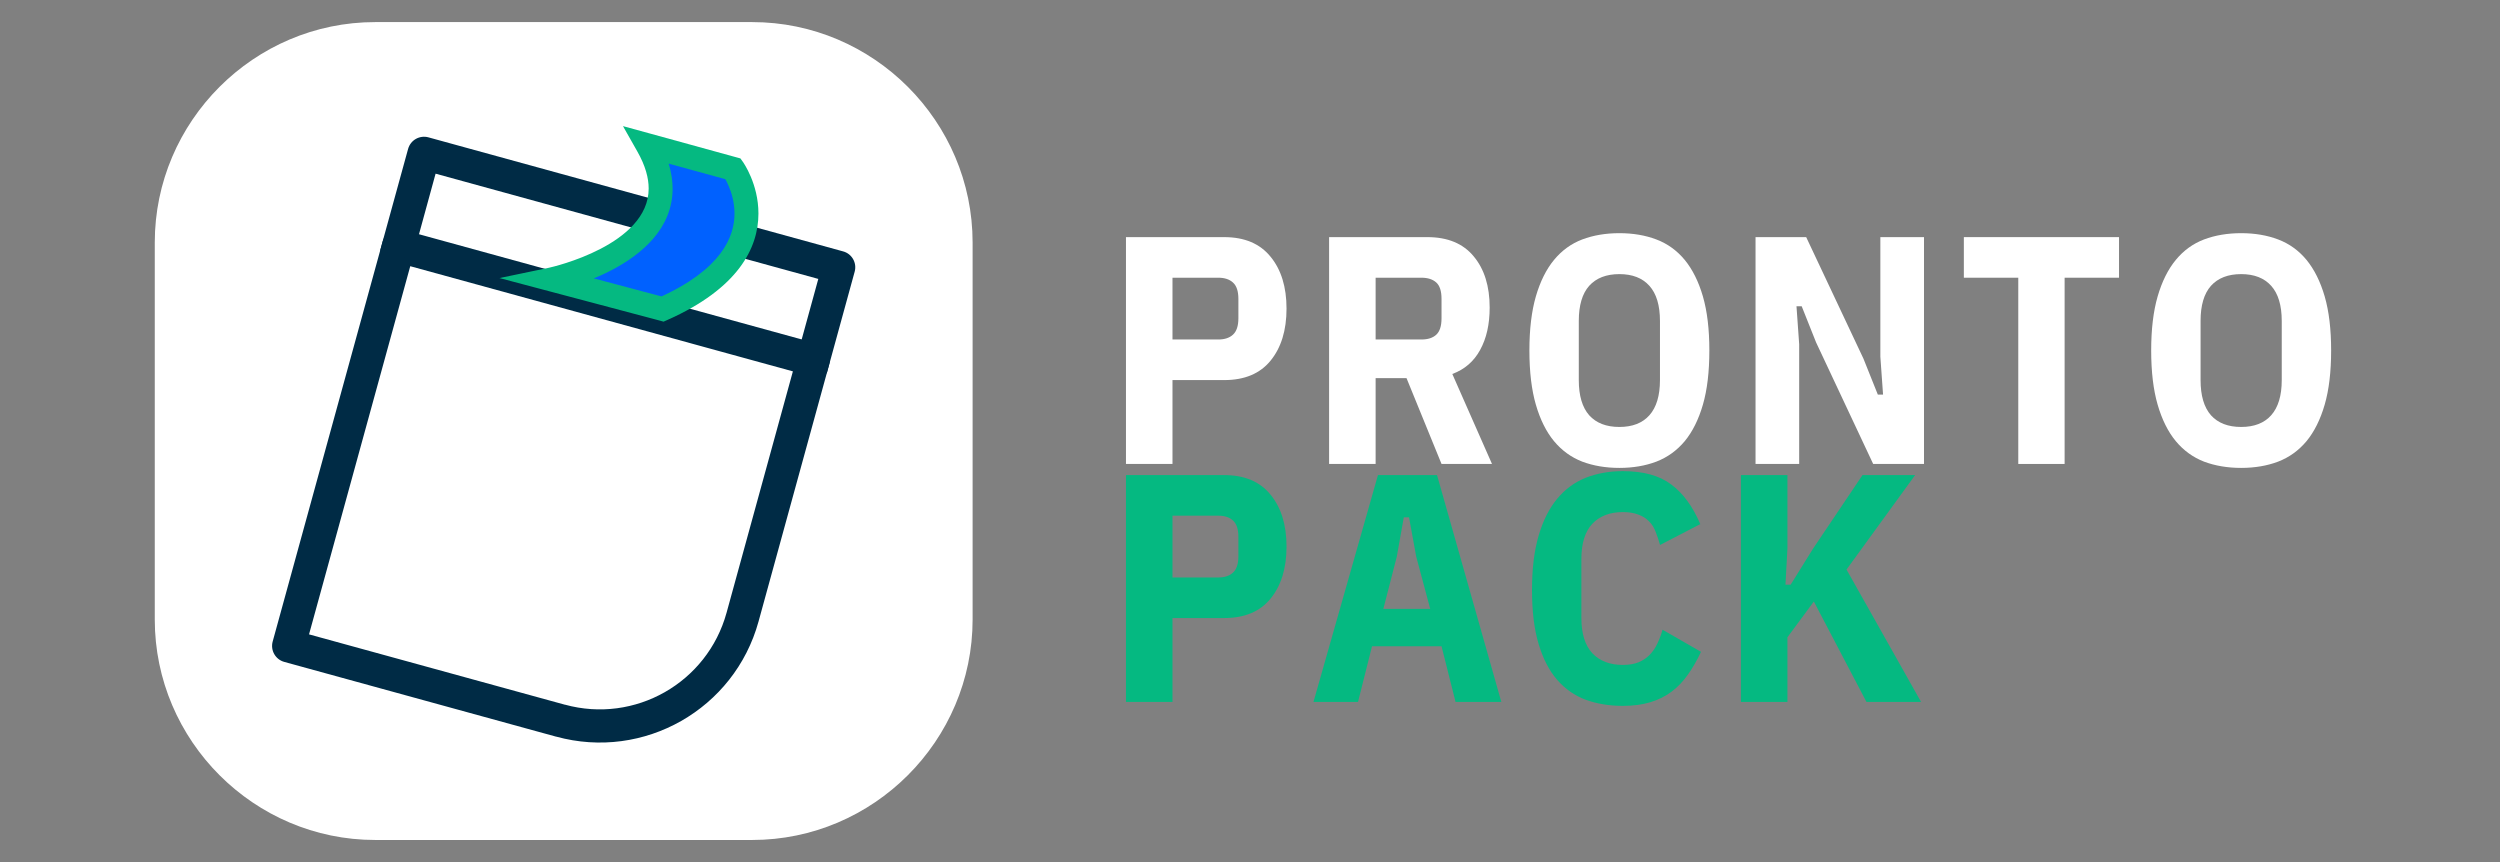 <svg xmlns="http://www.w3.org/2000/svg" xmlns:xlink="http://www.w3.org/1999/xlink" width="290" zoomAndPan="magnify" viewBox="0 0 217.5 75" height="100" preserveAspectRatio="xMidYMid meet" version="1.2"><rect x="0" y="0" width="217.5" height="75" fill="#808080" stroke="none"/><defs><clipPath id="ebde1ea6d4"><path d="M 13.383 1.84 L 84.703 1.84 L 84.703 73.16 L 13.383 73.16 Z M 13.383 1.84 "/></clipPath><clipPath id="cda9641253"><path d="M 65.441 73.078 L 32.645 73.078 C 22.098 73.078 13.465 64.445 13.465 53.898 L 13.465 21.102 C 13.465 10.555 22.098 1.922 32.645 1.922 L 65.441 1.922 C 75.988 1.922 84.617 10.555 84.617 21.102 L 84.617 53.898 C 84.617 64.445 75.988 73.078 65.441 73.078 "/></clipPath><clipPath id="5f16b46eef"><path d="M 0.41 0.84 L 71.703 0.84 L 71.703 72.117 L 0.41 72.117 Z M 0.41 0.84 "/></clipPath><clipPath id="40e779ce4b"><path d="M 52.441 72.078 L 19.645 72.078 C 9.098 72.078 0.465 63.445 0.465 52.898 L 0.465 20.102 C 0.465 9.555 9.098 0.922 19.645 0.922 L 52.441 0.922 C 62.988 0.922 71.617 9.555 71.617 20.102 L 71.617 52.898 C 71.617 63.445 62.988 72.078 52.441 72.078 "/></clipPath><clipPath id="ba79433b92"><rect x="0" width="72" y="0" height="73"/></clipPath><clipPath id="7c09f83fa7"><path d="M 23.613 19.668 L 72.426 19.668 L 72.426 64.684 L 23.613 64.684 Z M 23.613 19.668 "/></clipPath><clipPath id="a12fee56e9"><path d="M 48.387 64.09 L 24.73 57.586 C 23.965 57.375 23.512 56.582 23.723 55.812 L 33.293 21.004 C 33.395 20.637 33.637 20.32 33.969 20.133 C 34.297 19.945 34.695 19.895 35.062 19.996 L 71.141 29.914 C 71.508 30.016 71.82 30.258 72.008 30.59 C 72.195 30.918 72.25 31.316 72.145 31.684 L 65.992 54.074 L 64.602 53.691 L 65.992 54.074 C 63.895 61.699 56.012 66.184 48.387 64.086 M 49.148 61.305 L 48.766 62.691 L 49.148 61.305 C 55.242 62.98 61.535 59.398 63.211 53.309 L 69.363 30.918 L 70.754 31.301 L 70.371 32.691 L 34.301 22.777 L 34.684 21.387 L 36.074 21.77 L 26.504 56.578 L 25.117 56.195 L 25.5 54.809 L 49.156 61.312 Z M 49.148 61.305 "/></clipPath><clipPath id="7a66e74097"><path d="M 0.613 0.723 L 49.312 0.723 L 49.312 45.684 L 0.613 45.684 Z M 0.613 0.723 "/></clipPath><clipPath id="5fca0b20ac"><path d="M 25.387 45.09 L 1.73 38.586 C 0.965 38.375 0.512 37.582 0.723 36.812 L 10.293 2.004 C 10.395 1.637 10.637 1.32 10.969 1.133 C 11.297 0.945 11.695 0.895 12.062 0.996 L 48.141 10.914 C 48.508 11.016 48.82 11.258 49.008 11.59 C 49.195 11.918 49.25 12.316 49.145 12.684 L 42.992 35.074 L 41.602 34.691 L 42.992 35.074 C 40.895 42.699 33.012 47.184 25.387 45.086 M 26.148 42.305 L 25.766 43.691 L 26.148 42.305 C 32.242 43.98 38.535 40.398 40.211 34.309 L 46.363 11.918 L 47.754 12.301 L 47.371 13.691 L 11.301 3.777 L 11.684 2.387 L 13.074 2.77 L 3.504 37.578 L 2.117 37.195 L 2.5 35.809 L 26.156 42.312 Z M 26.148 42.305 "/></clipPath><clipPath id="323206423f"><rect x="0" width="50" y="0" height="46"/></clipPath><clipPath id="e011ebf0b8"><path d="M 33 11.777 L 74.473 11.777 L 74.473 32.531 L 33 32.531 Z M 33 11.777 "/></clipPath><clipPath id="e29a87286b"><path d="M 33.07 21.805 L 35.504 12.957 C 35.605 12.59 35.848 12.273 36.18 12.086 C 36.512 11.898 36.906 11.848 37.273 11.949 L 73.352 21.871 C 74.117 22.078 74.57 22.871 74.355 23.641 L 71.926 32.488 L 69.145 31.723 L 71.574 22.875 L 72.965 23.258 L 72.582 24.648 L 36.508 14.727 L 36.887 13.34 L 38.277 13.719 L 35.852 22.57 Z M 33.07 21.805 "/></clipPath><clipPath id="2110e1954e"><path d="M 0.043 0.82 L 41.473 0.82 L 41.473 21.531 L 0.043 21.531 Z M 0.043 0.82 "/></clipPath><clipPath id="2fa6db3837"><path d="M 0.07 10.805 L 2.504 1.957 C 2.605 1.59 2.848 1.273 3.18 1.086 C 3.512 0.898 3.906 0.848 4.273 0.949 L 40.352 10.871 C 41.117 11.078 41.57 11.871 41.355 12.641 L 38.926 21.488 L 36.145 20.723 L 38.574 11.875 L 39.965 12.258 L 39.582 13.648 L 3.508 3.727 L 3.887 2.34 L 5.277 2.719 L 2.852 11.57 Z M 0.07 10.805 "/></clipPath><clipPath id="45f2c4fa83"><rect x="0" width="42" y="0" height="22"/></clipPath><clipPath id="4618035700"><path d="M 47.875 12.363 L 65 12.363 L 65 26.977 L 47.875 26.977 Z M 47.875 12.363 "/></clipPath><clipPath id="9370df9a6e"><path d="M 47.957 24.312 C 47.957 24.312 61.379 21.5 56.344 12.645 L 63.781 14.691 C 63.781 14.691 68.898 21.895 57.645 26.887 Z M 47.957 24.312 "/></clipPath><clipPath id="78fa0f947c"><path d="M 0.891 0.539 L 18 0.539 L 18 14.906 L 0.891 14.906 Z M 0.891 0.539 "/></clipPath><clipPath id="cfc92b4882"><path d="M 0.957 12.312 C 0.957 12.312 14.379 9.5 9.344 0.645 L 16.781 2.691 C 16.781 2.691 21.898 9.895 10.645 14.887 Z M 0.957 12.312 "/></clipPath><clipPath id="1e2da7f3b9"><rect x="0" width="18" y="0" height="15"/></clipPath><clipPath id="a9600b7d14"><path d="M 43.195 10.902 L 65.996 10.902 L 65.996 28 L 43.195 28 Z M 43.195 10.902 "/></clipPath><clipPath id="c1ec4f328c"><path d="M 47.746 23.297 C 48.137 23.215 56.434 21.297 56.434 16.402 C 56.434 15.512 56.168 14.438 55.438 13.16 L 54.199 10.973 L 56.621 11.637 L 64.059 13.684 L 64.414 13.781 L 64.633 14.086 C 64.672 14.141 65.984 15.996 65.984 18.574 C 65.984 21.574 64.227 25.102 58.066 27.836 L 57.73 27.984 L 57.379 27.887 L 47.695 25.316 L 43.453 24.191 L 47.746 23.297 M 48.172 25.336 L 47.957 24.316 L 48.227 23.309 L 57.91 25.883 L 57.645 26.891 L 57.223 25.938 C 62.852 23.441 63.902 20.531 63.902 18.582 C 63.902 16.66 62.895 15.246 62.93 15.301 L 63.781 14.699 L 63.504 15.699 L 56.066 13.656 L 56.344 12.652 L 57.246 12.137 C 58.113 13.66 58.516 15.082 58.516 16.41 C 58.516 23.352 47.777 25.422 48.172 25.344 Z M 48.172 25.336 "/></clipPath><clipPath id="bd555748ff"><path d="M 0.34 0.902 L 22.996 0.902 L 22.996 18 L 0.34 18 Z M 0.34 0.902 "/></clipPath><clipPath id="0073a9e528"><path d="M 4.746 13.297 C 5.137 13.215 13.434 11.297 13.434 6.402 C 13.434 5.512 13.168 4.438 12.438 3.16 L 11.199 0.973 L 13.621 1.637 L 21.059 3.684 L 21.414 3.781 L 21.633 4.086 C 21.672 4.141 22.984 5.996 22.984 8.574 C 22.984 11.574 21.227 15.102 15.066 17.836 L 14.73 17.984 L 14.379 17.887 L 4.695 15.316 L 0.453 14.191 L 4.746 13.297 M 5.172 15.336 L 4.957 14.316 L 5.227 13.309 L 14.91 15.883 L 14.645 16.891 L 14.223 15.938 C 19.852 13.441 20.902 10.531 20.902 8.582 C 20.902 6.66 19.895 5.246 19.93 5.301 L 20.781 4.699 L 20.504 5.699 L 13.066 3.656 L 13.344 2.652 L 14.246 2.137 C 15.113 3.66 15.516 5.082 15.516 6.41 C 15.516 13.352 4.777 15.422 5.172 15.344 Z M 5.172 15.336 "/></clipPath><clipPath id="fadfd247aa"><rect x="0" width="23" y="0" height="18"/></clipPath><clipPath id="a750c1ffea"><rect x="0" width="110" y="0" height="59"/></clipPath></defs><g id="218a9a52cc"><g clip-rule="nonzero" clip-path="url(#ebde1ea6d4)"><g clip-rule="nonzero" clip-path="url(#cda9641253)"><g transform="matrix(1,0,0,1,13,1)"><g clip-path="url(#ba79433b92)"><g clip-rule="nonzero" clip-path="url(#5f16b46eef)"><g clip-rule="nonzero" clip-path="url(#40e779ce4b)"><rect x="0" width="72" height="73" y="0" style="fill:#ffffff;fill-opacity:1;stroke:none;"/></g></g></g></g></g></g><g clip-rule="nonzero" clip-path="url(#7c09f83fa7)"><g clip-rule="nonzero" clip-path="url(#a12fee56e9)"><g transform="matrix(1,0,0,1,23,19)"><g clip-path="url(#323206423f)"><g clip-rule="nonzero" clip-path="url(#7a66e74097)"><g clip-rule="nonzero" clip-path="url(#5fca0b20ac)"><rect x="0" width="50" height="46" y="0" style="fill:#002b45;fill-opacity:1;stroke:none;"/></g></g></g></g></g></g><g clip-rule="nonzero" clip-path="url(#e011ebf0b8)"><g clip-rule="nonzero" clip-path="url(#e29a87286b)"><g transform="matrix(1,0,0,1,33,11)"><g clip-path="url(#45f2c4fa83)"><g clip-rule="nonzero" clip-path="url(#2110e1954e)"><g clip-rule="nonzero" clip-path="url(#2fa6db3837)"><rect x="0" width="42" height="22" y="0" style="fill:#002b45;fill-opacity:1;stroke:none;"/></g></g></g></g></g></g><g clip-rule="nonzero" clip-path="url(#4618035700)"><g clip-rule="nonzero" clip-path="url(#9370df9a6e)"><g transform="matrix(1,0,0,1,47,12)"><g clip-path="url(#1e2da7f3b9)"><g clip-rule="nonzero" clip-path="url(#78fa0f947c)"><g clip-rule="nonzero" clip-path="url(#cfc92b4882)"><rect x="0" width="18" height="15" y="0" style="fill:#0061ff;fill-opacity:1;stroke:none;"/></g></g></g></g></g></g><g clip-rule="nonzero" clip-path="url(#a9600b7d14)"><g clip-rule="nonzero" clip-path="url(#c1ec4f328c)"><g transform="matrix(1,0,0,1,43,10)"><g clip-path="url(#fadfd247aa)"><g clip-rule="nonzero" clip-path="url(#bd555748ff)"><g clip-rule="nonzero" clip-path="url(#0073a9e528)"><rect x="0" width="23" height="18" y="0" style="fill:#05b981;fill-opacity:1;stroke:none;"/></g></g></g></g></g></g><g transform="matrix(1,0,0,1,96,11)"><g clip-path="url(#a750c1ffea)"><g style="fill:#ffffff;fill-opacity:1;"><g transform="translate(0.037, 29.364)"><path style="stroke:none" d="M 1.922 0 L 1.922 -19.734 L 10.469 -19.734 C 12.238 -19.734 13.582 -19.164 14.5 -18.031 C 15.426 -16.906 15.891 -15.398 15.891 -13.516 C 15.891 -11.629 15.426 -10.117 14.5 -8.984 C 13.582 -7.859 12.238 -7.297 10.469 -7.297 L 5.969 -7.297 L 5.969 0 Z M 5.969 -10.828 L 9.953 -10.828 C 10.504 -10.828 10.93 -10.969 11.234 -11.25 C 11.547 -11.539 11.703 -12.016 11.703 -12.672 L 11.703 -14.359 C 11.703 -15.023 11.547 -15.5 11.234 -15.781 C 10.93 -16.062 10.504 -16.203 9.953 -16.203 L 5.969 -16.203 Z M 5.969 -10.828 "/></g></g><g style="fill:#ffffff;fill-opacity:1;"><g transform="translate(17.71, 29.364)"><path style="stroke:none" d="M 5.969 0 L 1.922 0 L 1.922 -19.734 L 10.469 -19.734 C 12.238 -19.734 13.582 -19.176 14.5 -18.062 C 15.426 -16.957 15.891 -15.473 15.891 -13.609 C 15.891 -12.148 15.613 -10.922 15.062 -9.922 C 14.52 -8.922 13.711 -8.223 12.641 -7.828 L 16.094 0 L 11.703 0 L 8.656 -7.469 L 5.969 -7.469 Z M 9.953 -10.828 C 10.504 -10.828 10.93 -10.961 11.234 -11.234 C 11.547 -11.516 11.703 -11.992 11.703 -12.672 L 11.703 -14.359 C 11.703 -15.047 11.547 -15.523 11.234 -15.797 C 10.93 -16.066 10.504 -16.203 9.953 -16.203 L 5.969 -16.203 L 5.969 -10.828 Z M 9.953 -10.828 "/></g></g><g style="fill:#ffffff;fill-opacity:1;"><g transform="translate(35.808, 29.364)"><path style="stroke:none" d="M 9.078 0.344 C 7.891 0.344 6.812 0.16 5.844 -0.203 C 4.883 -0.578 4.066 -1.172 3.391 -1.984 C 2.711 -2.805 2.188 -3.863 1.812 -5.156 C 1.438 -6.445 1.25 -8.02 1.25 -9.875 C 1.25 -11.719 1.438 -13.285 1.812 -14.578 C 2.188 -15.867 2.711 -16.926 3.391 -17.75 C 4.066 -18.57 4.883 -19.164 5.844 -19.531 C 6.812 -19.895 7.891 -20.078 9.078 -20.078 C 10.266 -20.078 11.336 -19.895 12.297 -19.531 C 13.266 -19.164 14.086 -18.57 14.766 -17.75 C 15.441 -16.926 15.969 -15.867 16.344 -14.578 C 16.719 -13.285 16.906 -11.719 16.906 -9.875 C 16.906 -8.02 16.719 -6.445 16.344 -5.156 C 15.969 -3.863 15.441 -2.805 14.766 -1.984 C 14.086 -1.172 13.266 -0.578 12.297 -0.203 C 11.336 0.16 10.266 0.344 9.078 0.344 Z M 9.078 -3.219 C 10.211 -3.219 11.082 -3.555 11.688 -4.234 C 12.301 -4.922 12.609 -5.941 12.609 -7.297 L 12.609 -12.438 C 12.609 -13.801 12.301 -14.82 11.688 -15.5 C 11.082 -16.176 10.211 -16.516 9.078 -16.516 C 7.941 -16.516 7.066 -16.176 6.453 -15.5 C 5.848 -14.82 5.547 -13.801 5.547 -12.438 L 5.547 -7.297 C 5.547 -5.941 5.848 -4.922 6.453 -4.234 C 7.066 -3.555 7.941 -3.219 9.078 -3.219 Z M 9.078 -3.219 "/></g></g><g style="fill:#ffffff;fill-opacity:1;"><g transform="translate(54.81, 29.364)"><path style="stroke:none" d="M 7.188 -10.578 L 5.938 -13.719 L 5.484 -13.719 L 5.719 -10.406 L 5.719 0 L 1.922 0 L 1.922 -19.734 L 6.328 -19.734 L 11.312 -9.156 L 12.562 -6.031 L 13.016 -6.031 L 12.781 -9.328 L 12.781 -19.734 L 16.578 -19.734 L 16.578 0 L 12.156 0 Z M 7.188 -10.578 "/></g></g><g style="fill:#ffffff;fill-opacity:1;"><g transform="translate(74.152, 29.364)"><path style="stroke:none" d="M 9.469 -16.203 L 9.469 0 L 5.438 0 L 5.438 -16.203 L 0.703 -16.203 L 0.703 -19.734 L 14.203 -19.734 L 14.203 -16.203 Z M 9.469 -16.203 "/></g></g><g style="fill:#ffffff;fill-opacity:1;"><g transform="translate(89.903, 29.364)"><path style="stroke:none" d="M 9.078 0.344 C 7.891 0.344 6.812 0.16 5.844 -0.203 C 4.883 -0.578 4.066 -1.172 3.391 -1.984 C 2.711 -2.805 2.188 -3.863 1.812 -5.156 C 1.438 -6.445 1.25 -8.02 1.25 -9.875 C 1.25 -11.719 1.438 -13.285 1.812 -14.578 C 2.188 -15.867 2.711 -16.926 3.391 -17.75 C 4.066 -18.57 4.883 -19.164 5.844 -19.531 C 6.812 -19.895 7.891 -20.078 9.078 -20.078 C 10.266 -20.078 11.336 -19.895 12.297 -19.531 C 13.266 -19.164 14.086 -18.57 14.766 -17.75 C 15.441 -16.926 15.969 -15.867 16.344 -14.578 C 16.719 -13.285 16.906 -11.719 16.906 -9.875 C 16.906 -8.02 16.719 -6.445 16.344 -5.156 C 15.969 -3.863 15.441 -2.805 14.766 -1.984 C 14.086 -1.172 13.266 -0.578 12.297 -0.203 C 11.336 0.16 10.266 0.344 9.078 0.344 Z M 9.078 -3.219 C 10.211 -3.219 11.082 -3.555 11.688 -4.234 C 12.301 -4.922 12.609 -5.941 12.609 -7.297 L 12.609 -12.438 C 12.609 -13.801 12.301 -14.82 11.688 -15.5 C 11.082 -16.176 10.211 -16.516 9.078 -16.516 C 7.941 -16.516 7.066 -16.176 6.453 -15.5 C 5.848 -14.82 5.547 -13.801 5.547 -12.438 L 5.547 -7.297 C 5.547 -5.941 5.848 -4.922 6.453 -4.234 C 7.066 -3.555 7.941 -3.219 9.078 -3.219 Z M 9.078 -3.219 "/></g></g><g style="fill:#05b981;fill-opacity:1;"><g transform="translate(0.037, 50.067)"><path style="stroke:none" d="M 1.922 0 L 1.922 -19.734 L 10.469 -19.734 C 12.238 -19.734 13.582 -19.164 14.5 -18.031 C 15.426 -16.906 15.891 -15.398 15.891 -13.516 C 15.891 -11.629 15.426 -10.117 14.5 -8.984 C 13.582 -7.859 12.238 -7.297 10.469 -7.297 L 5.969 -7.297 L 5.969 0 Z M 5.969 -10.828 L 9.953 -10.828 C 10.504 -10.828 10.93 -10.969 11.234 -11.25 C 11.547 -11.539 11.703 -12.016 11.703 -12.672 L 11.703 -14.359 C 11.703 -15.023 11.547 -15.5 11.234 -15.781 C 10.93 -16.062 10.504 -16.203 9.953 -16.203 L 5.969 -16.203 Z M 5.969 -10.828 "/></g></g><g style="fill:#05b981;fill-opacity:1;"><g transform="translate(17.71, 50.067)"><path style="stroke:none" d="M 12.922 0 L 11.703 -4.844 L 5.656 -4.844 L 4.438 0 L 0.562 0 L 6.172 -19.734 L 11.312 -19.734 L 16.906 0 Z M 9.5 -12.641 L 8.875 -16.062 L 8.422 -16.062 L 7.812 -12.641 L 6.641 -8.094 L 10.719 -8.094 Z M 9.5 -12.641 "/></g></g><g style="fill:#05b981;fill-opacity:1;"><g transform="translate(36.034, 50.067)"><path style="stroke:none" d="M 9.156 0.344 C 7.969 0.344 6.891 0.164 5.922 -0.188 C 4.953 -0.551 4.125 -1.129 3.438 -1.922 C 2.75 -2.711 2.211 -3.75 1.828 -5.031 C 1.441 -6.312 1.25 -7.879 1.25 -9.734 C 1.25 -11.578 1.441 -13.156 1.828 -14.469 C 2.211 -15.781 2.75 -16.848 3.438 -17.672 C 4.125 -18.504 4.953 -19.113 5.922 -19.5 C 6.891 -19.883 7.969 -20.078 9.156 -20.078 C 10.938 -20.078 12.336 -19.691 13.359 -18.922 C 14.391 -18.16 15.234 -17.008 15.891 -15.469 L 12.391 -13.656 C 12.273 -14.07 12.145 -14.457 12 -14.812 C 11.863 -15.176 11.672 -15.477 11.422 -15.719 C 11.18 -15.969 10.875 -16.16 10.5 -16.297 C 10.133 -16.441 9.688 -16.516 9.156 -16.516 C 8.031 -16.516 7.145 -16.176 6.5 -15.5 C 5.863 -14.82 5.547 -13.801 5.547 -12.438 L 5.547 -7.297 C 5.547 -5.941 5.863 -4.922 6.5 -4.234 C 7.145 -3.555 8.031 -3.219 9.156 -3.219 C 9.688 -3.219 10.145 -3.297 10.531 -3.453 C 10.914 -3.617 11.238 -3.836 11.5 -4.109 C 11.77 -4.391 11.988 -4.711 12.156 -5.078 C 12.332 -5.441 12.484 -5.844 12.609 -6.281 L 15.953 -4.359 C 15.609 -3.617 15.227 -2.957 14.812 -2.375 C 14.406 -1.789 13.93 -1.297 13.391 -0.891 C 12.848 -0.484 12.227 -0.176 11.531 0.031 C 10.844 0.238 10.051 0.344 9.156 0.344 Z M 9.156 0.344 "/></g></g><g style="fill:#05b981;fill-opacity:1;"><g transform="translate(53.538, 50.067)"><path style="stroke:none" d="M 8.266 -8.734 L 5.969 -5.625 L 5.969 0 L 1.922 0 L 1.922 -19.734 L 5.969 -19.734 L 5.969 -13.344 L 5.797 -10.203 L 6.25 -10.203 L 8.203 -13.344 L 12.5 -19.734 L 17.078 -19.734 L 11.109 -11.516 L 17.594 0 L 12.844 0 Z M 8.266 -8.734 "/></g></g></g></g></g></svg>